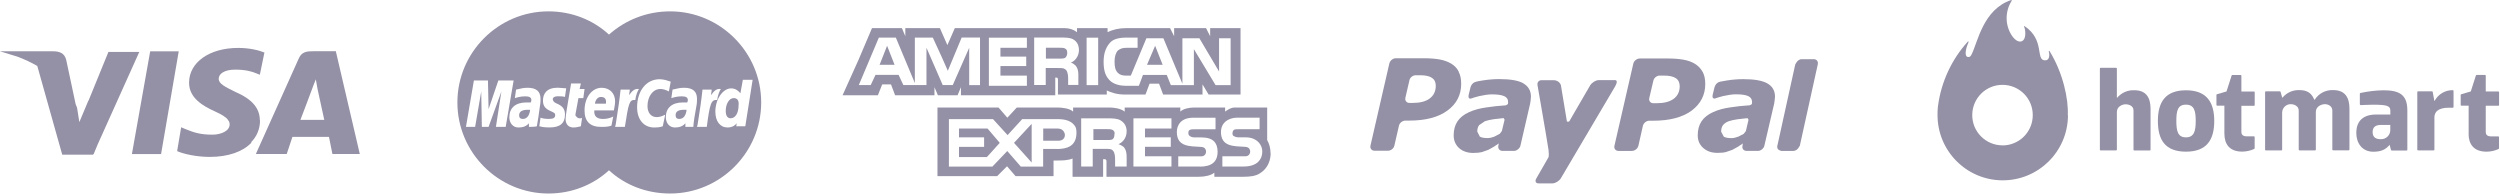 <svg xmlns="http://www.w3.org/2000/svg" width="409" height="32" viewBox="0 0 409 32" fill="none"><g opacity="0.54" clip-path="url(#clip0_10221_7693)"><path d="M25.41 8.4H24.57L21.58 25.21H26.35L29.24 8.4H25.41Z" fill="#3A3259"></path><path d="M42.51 19.7C42.51 17.74 41.3 16.24 38.49 15.03C36.81 14.19 35.78 13.72 35.78 12.88C35.78 12.13 36.62 11.39 38.49 11.39C40.08 11.39 41.2 11.67 42.04 12.04L42.51 12.23L43.26 8.59C42.33 8.22 40.83 7.84 38.96 7.84C34.29 7.84 30.93 10.18 30.93 13.54C30.93 16.06 33.27 17.37 35.13 18.21C36.39 18.78 37.05 19.22 37.35 19.67L37.1 19.42C37.26 19.58 37.38 19.73 37.47 19.87C37.54 20.03 37.57 20.18 37.57 20.35C37.57 21.47 36.08 22.03 34.77 22.03C32.9 22.03 31.87 21.75 30.29 21.1L29.64 20.82L28.99 24.65H29.01V24.74C30.12 25.21 32.17 25.67 34.32 25.67C37.31 25.67 39.74 24.83 41.14 23.33L41.08 23.27C42.02 22.31 42.54 21.1 42.54 19.68L42.51 19.7Z" fill="#3A3259"></path><path d="M15.96 23.671L22.79 8.491H17.74L14.49 16.451L14.47 16.431L12.98 19.981L12.61 17.641C12.54 17.421 12.44 17.191 12.35 16.961V16.921L10.83 9.791C10.55 8.671 9.71 8.391 8.68 8.391H0L2.92 9.291C4.04 9.721 5.11 10.221 6.1 10.791L10.18 25.301H15.23L15.27 25.211H15.32L15.96 23.671Z" fill="#3A3259"></path><path d="M57.27 18.379L54.94 8.379H51.3C50.18 8.379 49.34 8.469 48.87 9.589L41.86 25.189H46.91L47.84 22.389H53.82L54.38 25.189H58.86L57.27 18.369V18.379ZM51.95 14.559C51.95 14.559 52.83 18.529 53.05 19.609H49.15C49.52 18.679 51.02 14.659 51.02 14.659C51.02 14.659 51.39 13.629 51.67 12.979L51.95 14.569V14.559Z" fill="#3A3259"></path><path d="M84.93 18.859C84.93 19.259 85.13 19.459 85.53 19.459C86.23 19.459 86.63 18.859 86.73 17.959H86.33C85.43 17.959 84.93 18.259 84.93 18.859Z" fill="#3A3259"></path><path d="M110.53 18.859C110.53 19.259 110.73 19.459 111.13 19.459C111.83 19.459 112.23 18.859 112.33 17.959H111.93C110.93 17.959 110.53 18.259 110.53 18.859Z" fill="#3A3259"></path><path d="M98.33 15.859C97.83 15.859 97.43 16.259 97.33 16.959H99.13C99.13 16.759 99.33 15.859 98.33 15.859Z" fill="#3A3259"></path><path d="M120.03 16.049C119.33 16.049 118.73 16.949 118.73 18.149C118.73 18.949 119.03 19.349 119.53 19.349C120.33 19.349 120.83 18.449 120.83 17.249C120.93 16.449 120.63 16.049 120.03 16.049Z" fill="#3A3259"></path><path d="M109.63 1.859C105.83 1.859 102.33 3.259 99.63 5.659C97.03 3.259 93.53 1.859 89.73 1.859C81.53 1.859 74.83 8.559 74.83 16.759C74.83 24.959 81.53 31.659 89.73 31.659C93.53 31.659 97.03 30.259 99.63 27.859C102.23 30.259 105.73 31.659 109.63 31.659C117.83 31.659 124.53 24.959 124.53 16.759C124.53 8.559 117.83 1.859 109.63 1.859ZM81.13 20.759L82.03 14.959L79.93 20.759H78.83L78.73 14.959L77.73 20.759H76.23L77.53 13.159H79.83L79.93 17.859L81.53 13.159H84.03L82.73 20.759H81.13ZM86.53 20.759V20.159C86.13 20.659 85.53 20.859 84.83 20.859C83.93 20.859 83.33 20.159 83.33 19.159C83.33 17.659 84.33 16.759 86.13 16.759H86.83C86.93 16.559 86.93 16.459 86.93 16.359C86.93 15.959 86.63 15.759 85.93 15.759C85.13 15.759 84.53 15.959 84.23 16.059C84.23 15.959 84.43 14.659 84.43 14.659C85.23 14.459 85.73 14.359 86.33 14.359C87.73 14.359 88.43 14.959 88.43 16.159C88.43 16.459 88.43 16.859 88.33 17.359C88.23 18.259 87.93 20.159 87.83 20.659C87.63 20.759 86.53 20.759 86.53 20.759ZM91.33 17.049C92.13 17.449 92.43 17.949 92.43 18.749C92.43 20.149 91.63 20.849 89.93 20.849C88.93 20.849 88.63 20.749 88.23 20.649C88.23 20.549 88.43 19.249 88.43 19.249C88.93 19.449 89.43 19.449 89.93 19.449C90.53 19.449 90.83 19.249 90.83 18.849C90.83 18.549 90.73 18.449 90.03 18.149C89.13 17.749 88.83 17.249 88.83 16.449C88.83 15.349 89.43 14.349 91.23 14.349C91.63 14.349 92.23 14.449 92.63 14.449L92.43 15.849C92.03 15.749 91.63 15.749 91.23 15.749C90.73 15.749 90.43 15.949 90.43 16.249C90.53 16.649 90.63 16.749 91.33 17.049ZM94.83 19.359C95.03 19.359 95.13 19.359 95.23 19.259L95.03 20.659C94.63 20.759 94.23 20.859 93.83 20.859C93.03 20.859 92.53 20.359 92.53 19.459C92.53 19.159 92.63 18.459 92.73 17.859C92.83 17.259 93.43 13.659 93.43 13.659H95.03L94.83 14.559H95.63L95.43 16.059H94.63C94.43 17.259 94.13 18.659 94.13 18.859C94.33 19.159 94.53 19.359 94.83 19.359ZM98.63 19.459C99.23 19.459 99.73 19.359 100.33 19.059L100.03 20.559C99.43 20.759 98.93 20.759 98.33 20.759C96.53 20.759 95.63 19.859 95.63 18.059C95.63 15.959 96.83 14.359 98.43 14.359C99.73 14.359 100.63 15.259 100.63 16.559C100.63 17.059 100.53 17.459 100.43 18.059H97.23C97.13 19.059 97.73 19.459 98.63 19.459ZM102.23 20.759H100.63L100.73 20.359C101.03 18.459 101.33 16.559 101.53 14.659H103.03C103.03 14.959 102.93 15.259 102.93 15.559C103.43 14.859 103.83 14.459 104.53 14.559C104.33 14.859 104.03 15.559 103.93 16.359C102.93 16.259 102.83 16.959 102.23 20.759ZM108.43 20.659C107.83 20.859 107.43 20.859 107.03 20.859C105.33 20.859 104.23 19.559 104.23 17.559C104.23 14.859 105.73 12.959 107.93 12.959C108.63 12.959 109.43 13.259 109.73 13.359L109.43 14.959C108.83 14.659 108.43 14.559 108.03 14.559C106.83 14.559 105.93 15.759 105.93 17.359C105.93 18.459 106.53 19.159 107.43 19.159C107.83 19.159 108.23 19.059 108.83 18.759L108.43 20.659ZM113.43 20.759H112.13V20.159C111.73 20.659 111.13 20.859 110.43 20.859C109.53 20.859 108.93 20.159 108.93 19.159C108.93 17.659 109.93 16.759 111.73 16.759H112.43C112.53 16.559 112.53 16.459 112.53 16.359C112.53 15.959 112.23 15.759 111.53 15.759C110.73 15.759 110.13 15.959 109.83 16.059C109.83 15.959 110.03 14.659 110.03 14.659C110.83 14.459 111.33 14.359 111.93 14.359C113.33 14.359 114.03 14.959 114.03 16.159C114.03 16.459 114.03 16.859 113.93 17.359C113.73 18.359 113.43 20.259 113.43 20.759ZM115.63 20.759H114.03L114.13 20.359C114.43 18.459 114.73 16.559 114.93 14.659H116.43C116.43 14.959 116.33 15.259 116.33 15.559C116.83 14.859 117.23 14.459 117.93 14.559C117.73 14.859 117.43 15.559 117.33 16.359C116.33 16.259 116.13 16.959 115.63 20.759ZM120.43 20.759L120.53 20.159C120.13 20.659 119.63 20.859 119.03 20.859C117.83 20.859 117.03 19.859 117.03 18.259C117.03 16.259 118.23 14.459 119.63 14.459C120.23 14.459 120.73 14.759 121.13 15.259L121.53 13.059H123.13L121.93 20.659H120.43V20.759Z" fill="#3A3259"></path><path d="M238.65 11.719C238.39 11.189 237.97 10.749 237.45 10.429C236.91 10.099 236.27 9.869 235.54 9.729C234.8 9.599 233.94 9.529 232.95 9.529H228.36C227.88 9.529 227.42 9.909 227.3 10.369L224.21 23.819C224.1 24.269 224.4 24.659 224.87 24.659H227.07C227.55 24.659 228.02 24.289 228.12 23.819L228.87 20.559C228.97 20.109 229.44 19.729 229.92 19.729H230.55C233.24 19.729 235.32 19.179 236.81 18.079C238.31 16.979 239.05 15.519 239.05 13.719C239.05 12.929 238.92 12.269 238.63 11.739L238.65 11.719ZM233.91 16.109C233.25 16.599 232.32 16.839 231.13 16.839H230.59C230.11 16.839 229.82 16.459 229.92 15.999L230.58 13.139C230.67 12.679 231.15 12.299 231.63 12.309H232.35C233.19 12.309 233.83 12.449 234.26 12.729C234.68 13.009 234.9 13.449 234.89 14.039C234.89 14.929 234.56 15.619 233.9 16.109H233.91Z" fill="#3A3259"></path><path d="M249.24 13.639C248.41 13.169 247.1 12.94 245.31 12.94C244.42 12.94 243.54 13.009 242.65 13.149C241.99 13.249 241.93 13.27 241.52 13.36C240.68 13.54 240.55 14.38 240.55 14.38L240.28 15.489C240.13 16.2 240.53 16.169 240.7 16.11C241.06 15.999 241.27 15.889 242.01 15.72C242.72 15.559 243.47 15.44 244.07 15.44C244.95 15.44 245.62 15.53 246.07 15.72C246.51 15.909 246.73 16.239 246.73 16.72L246.69 17.029L246.37 17.23C245.12 17.309 244.22 17.419 243.13 17.579C242.06 17.73 241.12 17.989 240.34 18.349C239.5 18.72 238.88 19.209 238.45 19.84C238.03 20.47 237.82 21.239 237.82 22.14C237.82 22.989 238.12 23.689 238.71 24.23C239.3 24.759 240.09 25.02 241.03 25.02C241.62 25.02 242.08 24.97 242.41 24.89L243.47 24.52L244.37 24.02L245.2 23.47V23.489L245.13 23.84V23.86C245.04 24.29 245.3 24.64 245.72 24.68H247.79C248.23 24.619 248.64 24.259 248.74 23.84L250.34 16.91L250.42 16.349L250.46 15.819C250.46 14.839 250.04 14.11 249.21 13.639H249.24ZM245.7 21.439L245.36 21.89L244.5 22.34C244.09 22.5 243.71 22.59 243.35 22.59C242.81 22.59 242.38 22.509 242.1 22.349L241.68 21.529C241.68 21.079 241.78 20.73 242 20.459L242.93 19.829C243.33 19.7 243.82 19.579 244.38 19.5C244.88 19.439 245.87 19.32 246 19.32L246.15 19.59C246.12 19.739 245.84 20.919 245.7 21.45V21.439Z" fill="#3A3259"></path><path d="M289.15 13.649C288.32 13.179 287.01 12.949 285.22 12.949C284.33 12.949 283.45 13.019 282.56 13.159C281.9 13.259 281.84 13.279 281.43 13.359C280.6 13.539 280.47 14.379 280.47 14.379L280.2 15.479C280.05 16.189 280.45 16.149 280.63 16.099C281 15.989 281.19 15.879 281.93 15.709C282.64 15.549 283.4 15.429 283.99 15.429C284.87 15.429 285.54 15.519 285.98 15.709C286.42 15.899 286.64 16.229 286.64 16.709L286.61 17.019L286.3 17.219C285.04 17.299 284.14 17.409 283.06 17.569C281.99 17.719 281.05 17.979 280.27 18.339C279.44 18.709 278.81 19.199 278.38 19.829C277.96 20.459 277.75 21.229 277.75 22.119C277.75 23.009 278.05 23.669 278.65 24.209C279.25 24.739 280.02 25.009 280.96 25.009C281.55 25.009 282.01 24.969 282.34 24.879L283.4 24.519L284.31 24.019L285.13 23.469V23.489L285.07 23.849C284.97 24.289 285.23 24.639 285.65 24.679H287.72C288.15 24.619 288.56 24.259 288.65 23.839L290.26 16.919L290.34 16.349L290.39 15.819C290.39 14.839 289.97 14.119 289.14 13.649H289.15ZM285.62 21.449L285.26 21.909L284.4 22.349C283.99 22.509 283.61 22.599 283.26 22.599C282.7 22.599 282.29 22.519 282.01 22.359L281.58 21.539C281.58 21.089 281.68 20.739 281.89 20.459C282.1 20.199 282.43 19.979 282.83 19.829C283.22 19.699 283.71 19.589 284.28 19.509C284.78 19.449 285.77 19.329 285.9 19.329L286.06 19.599C286.04 19.749 285.75 20.929 285.62 21.459V21.449Z" fill="#3A3259"></path><path d="M278.55 11.768C278.27 11.238 277.86 10.808 277.34 10.468C276.81 10.138 276.17 9.898 275.43 9.768C274.7 9.638 273.83 9.568 272.85 9.568H268.26C267.78 9.578 267.32 9.948 267.21 10.408L264.12 23.858C264.01 24.318 264.32 24.688 264.78 24.688H266.98C267.45 24.688 267.93 24.318 268.04 23.848L268.78 20.578C268.89 20.128 269.36 19.738 269.84 19.748H270.47C273.16 19.748 275.25 19.198 276.75 18.098C278.23 16.988 278.98 15.538 278.98 13.738C278.98 12.948 278.84 12.288 278.56 11.768H278.55ZM273.81 16.168C273.15 16.648 272.22 16.888 271.04 16.888H270.49C270.02 16.888 269.71 16.508 269.82 16.048L270.49 13.198C270.59 12.738 271.06 12.358 271.54 12.368H272.25C273.1 12.368 273.73 12.508 274.16 12.788C274.59 13.068 274.79 13.508 274.8 14.098C274.8 14.988 274.47 15.678 273.81 16.168Z" fill="#3A3259"></path><path d="M297.39 10.51C297.49 10.05 297.2 9.68 296.73 9.68H294.76C294.36 9.68 293.99 9.98 293.82 10.35L293.71 10.52L293.61 10.96L290.86 23.47L290.77 23.85C290.68 24.27 290.93 24.58 291.32 24.64L291.35 24.69H293.39C293.79 24.69 294.17 24.39 294.34 24.01L294.45 23.85L297.39 10.52V10.51Z" fill="#3A3259"></path><path d="M264.17 13.11H261.54C261.07 13.11 260.46 13.49 260.16 13.95C260.16 13.95 257.01 19.35 256.71 19.89H256.35L255.37 13.98C255.26 13.52 254.78 13.12 254.17 13.12H252.2C251.73 13.12 251.44 13.5 251.54 13.96C251.54 13.96 253.03 22.47 253.33 24.47C253.47 25.57 253.31 25.77 253.31 25.77L251.36 29.16C251.07 29.62 251.23 30 251.7 30H253.98C254.45 30 255.08 29.62 255.36 29.16L264.11 14.35C264.11 14.35 264.95 13.09 264.17 13.1V13.11Z" fill="#3A3259"></path><path d="M343.54 24.502V11.212C343.54 11.142 343.59 11.092 343.65 11.092H346.2C346.27 11.092 346.32 11.142 346.32 11.212V16.002H346.36C347.06 15.172 348.1 14.712 349.18 14.762C351.19 14.762 351.83 16.072 351.83 17.812V24.492C351.83 24.562 351.78 24.612 351.71 24.612H349.16C349.09 24.612 349.04 24.562 349.04 24.492V18.052C349.04 17.302 348.25 17.062 347.75 17.062C347.25 17.062 346.32 17.392 346.32 18.332V24.482C346.32 24.552 346.27 24.602 346.2 24.602H343.65C343.58 24.602 343.53 24.552 343.53 24.482V24.502H343.54Z" fill="#3A3259"></path><path d="M363.91 21.872V17.291H362.73C362.66 17.291 362.61 17.241 362.61 17.172V15.531C362.61 15.482 362.64 15.431 362.69 15.421L364.26 14.961L365.1 12.341C365.1 12.341 365.15 12.281 365.19 12.271H366.57C366.64 12.271 366.69 12.322 366.69 12.382V14.972H368.75C368.82 14.972 368.87 15.021 368.87 15.091V17.192C368.87 17.262 368.82 17.311 368.75 17.311H366.69V21.581C366.69 22.021 366.94 22.302 367.56 22.302H368.74C368.81 22.302 368.86 22.352 368.86 22.422V24.262C368.86 24.262 368.83 24.361 368.78 24.372C368.16 24.651 367.49 24.802 366.81 24.802C364.75 24.802 363.91 23.581 363.91 21.861V21.872Z" fill="#3A3259"></path><path d="M403.87 21.872V17.292H402.69C402.62 17.292 402.57 17.242 402.57 17.172V15.532C402.57 15.482 402.6 15.432 402.65 15.422L404.22 14.962L405.06 12.342C405.06 12.342 405.12 12.262 405.17 12.262H406.55C406.62 12.262 406.67 12.312 406.67 12.372V14.962H408.73C408.8 14.962 408.85 15.012 408.85 15.082V17.182C408.85 17.252 408.8 17.302 408.73 17.302H406.67V21.592C406.67 22.032 406.92 22.312 407.54 22.312H408.72C408.79 22.312 408.84 22.362 408.84 22.432V24.272C408.84 24.272 408.81 24.372 408.76 24.382C408.14 24.662 407.47 24.812 406.79 24.812C404.71 24.812 403.86 23.592 403.86 21.872H403.87Z" fill="#3A3259"></path><path d="M370.57 24.5V15.06C370.57 14.99 370.62 14.94 370.69 14.94H372.99C372.99 14.94 373.09 14.97 373.1 15.02L373.37 15.98H373.41C374.1 15.15 375.14 14.69 376.21 14.74C377.58 14.74 378.24 15.36 378.61 16.31H378.69C379.34 15.28 380.5 14.68 381.72 14.74C383.73 14.74 384.37 16.05 384.37 17.79V24.47C384.37 24.54 384.32 24.59 384.25 24.59H381.69C381.62 24.59 381.57 24.54 381.57 24.47V18.09C381.57 17.34 380.86 17.04 380.36 17.04C379.78 17.04 378.91 17.41 378.87 18.26V24.48C378.87 24.55 378.82 24.6 378.76 24.6H376.19C376.12 24.6 376.07 24.54 376.07 24.48V18.09C376.07 17.34 375.32 17.04 374.76 17.04C374.01 17.04 373.39 17.63 373.36 18.38V24.48C373.36 24.55 373.31 24.6 373.24 24.6H370.68C370.61 24.6 370.56 24.55 370.55 24.48L370.57 24.5Z" fill="#3A3259"></path><path d="M386.07 17.081V15.332C386.07 15.271 386.11 15.222 386.17 15.211C387.4 14.941 388.65 14.791 389.91 14.771C392.38 14.771 393.84 15.371 393.84 18.041V24.512C393.84 24.581 393.79 24.631 393.72 24.631H391.28C391.28 24.631 391.18 24.591 391.17 24.541L390.91 23.581H391.02C390.32 24.552 389.4 24.822 388.27 24.822C386.45 24.822 385.49 23.412 385.49 21.752C385.49 19.241 387.33 18.732 388.7 18.732H391.06V18.091C391.06 17.302 390.47 17.131 388.23 17.131C387.28 17.131 386.26 17.201 386.22 17.201C386.15 17.201 386.1 17.151 386.09 17.081H386.07ZM391.03 20.442H389.5C388.69 20.442 388.16 20.752 388.16 21.622C388.16 22.561 388.83 22.771 389.48 22.771C390.3 22.811 391.01 22.181 391.05 21.361V20.412L391.03 20.442Z" fill="#3A3259"></path><path d="M395.47 24.5V15.06C395.47 14.99 395.52 14.94 395.59 14.94H397.87C397.93 14.94 397.98 14.98 397.99 15.04L398.26 16.51H398.3C398.88 15.41 400.04 14.73 401.28 14.75C401.35 14.75 401.4 14.8 401.4 14.87V17.5C401.4 17.57 401.35 17.62 401.28 17.62H400.63C398.87 17.62 398.27 18.32 398.27 19.19V24.48C398.27 24.55 398.22 24.6 398.15 24.6H395.6C395.54 24.6 395.48 24.56 395.47 24.49V24.5Z" fill="#3A3259"></path><path d="M353.03 19.791C353.03 16.721 354.23 14.771 357.63 14.771C361.03 14.771 362.25 16.741 362.25 19.791C362.25 22.841 361.05 24.811 357.63 24.811C354.21 24.811 353.03 22.881 353.03 19.791ZM356.05 19.791C356.05 21.451 356.29 22.471 357.62 22.471C358.95 22.471 359.22 21.451 359.22 19.791C359.22 18.131 358.97 17.122 357.62 17.122C356.27 17.122 356.05 18.122 356.05 19.791Z" fill="#3A3259"></path><path d="M338.29 18.831C338.42 16.201 337.5 11.901 335.32 8.381C335.26 8.291 335.16 8.321 335.18 8.421C335.33 8.951 335.36 9.931 334.51 9.871C333 9.771 334.56 6.541 331.25 4.291C331.22 4.261 331.18 4.261 331.15 4.291C331.13 4.311 331.12 4.351 331.14 4.371C331.37 4.801 331.5 6.151 330.98 6.611C330.56 6.981 329.8 6.881 329.04 5.671C328.01 3.961 328.04 1.821 329.11 0.131C329.17 0.031 329.09 -0.009 329.02 0.011C324.46 1.521 323.55 6.891 322.58 8.851C322.42 9.181 322.28 9.351 322 9.331C321.17 9.271 321.77 7.501 322.06 6.881C322.08 6.841 322.06 6.801 322.02 6.791C321.99 6.781 321.96 6.791 321.94 6.801C319.28 9.731 317.58 13.401 317.06 17.321C317.06 17.231 317.02 17.641 317 17.951C317 18.071 317 18.191 316.98 18.311V18.741C316.93 24.631 321.67 29.451 327.56 29.501C333.45 29.551 338.27 24.811 338.32 18.921C338.3 18.881 338.3 18.851 338.3 18.821L338.29 18.831ZM327.58 23.781C324.85 23.761 322.64 21.541 322.66 18.801C322.68 16.061 324.9 13.861 327.64 13.881C330.38 13.901 332.58 16.121 332.56 18.861V18.881C332.54 21.611 330.31 23.801 327.58 23.791V23.781Z" fill="#3A3259"></path><path d="M143.9 10.6H146.35L145.13 7.49L143.9 10.6Z" fill="#3A3259"></path><path d="M156.89 21.029V22.469H161V24.029H156.89V25.699H161.45L163.56 23.369L161.56 21.029H156.89Z" fill="#3A3259"></path><path d="M188.98 7.49L187.65 10.6H190.21L188.98 7.49Z" fill="#3A3259"></path><path d="M168.78 26.59V20.26L165.89 23.37L168.78 26.59Z" fill="#3A3259"></path><path d="M174.22 22.029C174.11 21.359 173.66 21.029 173 21.029H170.67V23.029H173.11C173.78 23.029 174.22 22.699 174.22 22.029Z" fill="#3A3259"></path><path d="M181.99 22.799C182.21 22.689 182.32 22.359 182.32 22.019C182.43 21.579 182.21 21.349 181.99 21.239C181.77 21.129 181.43 21.129 181.1 21.129H178.88V22.909H181.1C181.43 22.909 181.77 22.909 181.99 22.799Z" fill="#3A3259"></path><path d="M197.98 4.6V5.93L197.31 4.6H192.09V5.93L191.42 4.6H184.31C183.09 4.6 182.09 4.82 181.2 5.27V4.6H176.2V5.27C175.64 4.83 174.98 4.6 174.09 4.6H156.21L154.99 7.38L153.77 4.6H148.11V5.93L147.55 4.6H142.66L140.44 9.82L137.89 15.48L137.84 15.59H143.62L143.66 15.48L144.33 13.81H145.77L146.44 15.59H152.88V14.26L153.44 15.59H156.66L157.21 14.26V15.59H172.64V12.7H172.86C173.01 12.7 173.08 12.81 173.08 13.03V15.47H181.07V14.8C181.74 15.13 182.73 15.47 184.07 15.47H187.4L188.07 13.69H189.62L190.29 15.47H196.73V13.8L197.73 15.47H202.95V4.6H197.95H197.98ZM160.34 13.93H158.56V7.82L158.45 8.07L155.87 13.92H154.23L151.57 7.81V13.92H147.79L147.01 12.25H143.23L142.45 13.92H140.5L143.78 6.15H146.56L149.67 13.59V6.15H152.61L152.66 6.26L154.06 9.31L155.07 11.59L155.11 11.47L157.33 6.14H160.33V13.91V13.93H160.34ZM168 7.82H163.67V9.26H167.89V10.81H163.67V12.37H168V14.04H161.78V6.16H168V7.83V7.82ZM175.92 10.68C175.92 10.68 176 10.77 176.03 10.81C176.24 11.09 176.41 11.5 176.42 12.11V12.16V13.9H174.75V13.01C174.75 12.57 174.75 11.9 174.42 11.46C174.32 11.36 174.21 11.29 174.09 11.24C173.92 11.13 173.61 11.13 173.08 11.13H171.08V13.91H169.19V6.14H173.41C174.41 6.14 175.08 6.14 175.63 6.47C176.17 6.8 176.5 7.34 176.52 8.2C176.49 9.38 175.74 10.03 175.19 10.25C175.19 10.25 175.56 10.32 175.89 10.67H175.91L175.92 10.68ZM179.66 13.93H177.77V6.16H179.66V13.93ZM201.31 13.93H198.87L195.32 8.04V12.93V13.93H191.55L190.88 12.26H186.99L186.32 14.04H184.21C183.32 14.04 182.21 13.82 181.55 13.15C180.88 12.48 180.55 11.6 180.55 10.15C180.55 9.04 180.77 7.93 181.55 7.04C182.1 6.37 183.1 6.15 184.33 6.15H186.11V7.82H184.33C183.66 7.82 183.33 7.93 182.89 8.26C182.56 8.59 182.34 9.26 182.34 10.04C182.34 10.93 182.45 11.48 182.89 11.93C183.22 12.26 183.67 12.37 184.22 12.37H185L187.55 6.26H190.33L193.44 13.7V6.26H196.22L199.44 11.7V6.26H201.33V13.92L201.31 13.93Z" fill="#3A3259"></path><path d="M174.34 9.391C174.34 9.391 174.4 9.321 174.43 9.271C174.53 9.111 174.65 8.821 174.58 8.431C174.58 8.391 174.58 8.361 174.56 8.331V8.301C174.5 8.111 174.36 7.991 174.22 7.921C174 7.811 173.66 7.811 173.33 7.811H171.11V9.591H173.33C173.66 9.591 174 9.591 174.22 9.481C174.25 9.461 174.28 9.441 174.31 9.411C174.31 9.411 174.31 9.401 174.34 9.381V9.391Z" fill="#3A3259"></path><path d="M207.86 25.03C207.86 24.25 207.64 23.48 207.31 22.92V17.92V17.59H201.96C201.27 17.59 200.43 18.26 200.43 18.26V17.59H195.32C194.54 17.59 193.54 17.81 193.1 18.26V17.59H184V18.26C183.33 17.71 182.11 17.59 181.56 17.59H175.56V18.26C175 17.71 173.67 17.59 173.01 17.59H166.35L164.8 19.26L163.36 17.59H153.37V28.81H163.14L164.75 27.2L166.14 28.81H172.36V26.26H172.92C173.7 26.26 174.7 26.26 175.47 25.93V28.93H180.47V26.04H180.69C180.91 26.04 181.02 26.15 181.02 26.37V28.92H196.12C197.12 28.92 198.12 28.7 198.67 28.25V28.92H203.44C204.44 28.92 205.44 28.81 206.11 28.36C207.13 27.75 207.78 26.66 207.87 25.37C207.87 25.33 207.87 25.29 207.87 25.25V25.03H207.85H207.86ZM172.88 24.37H170.66V27.26H167.01L164.89 24.82L164.79 24.71L162.35 27.26H155.24V19.49H162.46L164.43 21.65L164.84 22.1L164.9 22.04L167.23 19.49H173.11C174.25 19.49 175.53 19.77 176.02 20.93C176.08 21.16 176.11 21.42 176.11 21.71C176.11 23.93 174.56 24.38 172.89 24.38H172.88V24.37ZM183.99 24.25C184.21 24.58 184.32 25.03 184.32 25.69V27.24H182.43V26.24C182.43 25.8 182.43 25.02 182.1 24.68C181.88 24.35 181.43 24.35 180.77 24.35H178.77V27.24H176.88V19.36H181.1C181.99 19.36 182.76 19.36 183.32 19.69C183.87 20.02 184.32 20.58 184.32 21.47C184.32 22.69 183.54 23.36 182.99 23.58C183.55 23.8 183.88 24.02 183.99 24.25ZM191.65 21.03H187.32V22.47H191.54V24.02H187.32V25.57H191.65V27.24H185.43V19.36H191.65V21.03ZM196.31 27.25H192.76V25.58H196.31C196.64 25.58 196.87 25.58 197.09 25.36C197.2 25.25 197.31 25.03 197.31 24.8C197.31 24.57 197.2 24.36 197.09 24.25C196.98 24.14 196.76 24.03 196.42 24.03C194.64 23.92 192.53 24.03 192.53 21.59C192.53 20.48 193.2 19.26 195.2 19.26H198.86V21.15H195.42C195.09 21.15 194.86 21.15 194.64 21.26C194.42 21.37 194.42 21.59 194.42 21.82C194.42 22.15 194.64 22.26 194.86 22.37C195.08 22.48 195.3 22.48 195.53 22.48H196.53C197.53 22.48 198.2 22.7 198.64 23.15C198.97 23.48 199.2 24.04 199.2 24.82C199.2 26.49 198.2 27.26 196.31 27.26V27.25ZM205.86 26.46C205.42 26.9 204.64 27.24 203.53 27.24H199.98V25.57H203.53C203.86 25.57 204.09 25.57 204.31 25.35C204.42 25.24 204.53 25.02 204.53 24.79C204.53 24.56 204.42 24.35 204.31 24.24C204.2 24.13 203.98 24.02 203.64 24.02C201.86 23.91 199.75 24.02 199.75 21.58C199.75 20.52 200.35 19.57 201.84 19.29C202.02 19.27 202.21 19.25 202.41 19.25H206.07V21.14H202.63C202.3 21.14 202.07 21.14 201.85 21.25C201.74 21.36 201.63 21.58 201.63 21.81C201.63 22.14 201.74 22.25 202.07 22.36C202.29 22.47 202.51 22.47 202.74 22.47H203.74C204.23 22.47 204.59 22.53 204.93 22.65C205.24 22.76 206.26 23.22 206.48 24.41C206.5 24.53 206.51 24.66 206.51 24.81C206.51 25.48 206.29 26.03 205.84 26.48L205.86 26.46Z" fill="#3A3259"></path></g><defs><clipPath id="clip0_10221_7693"><rect width="408.85" height="31.66" fill="white"></rect></clipPath></defs></svg>